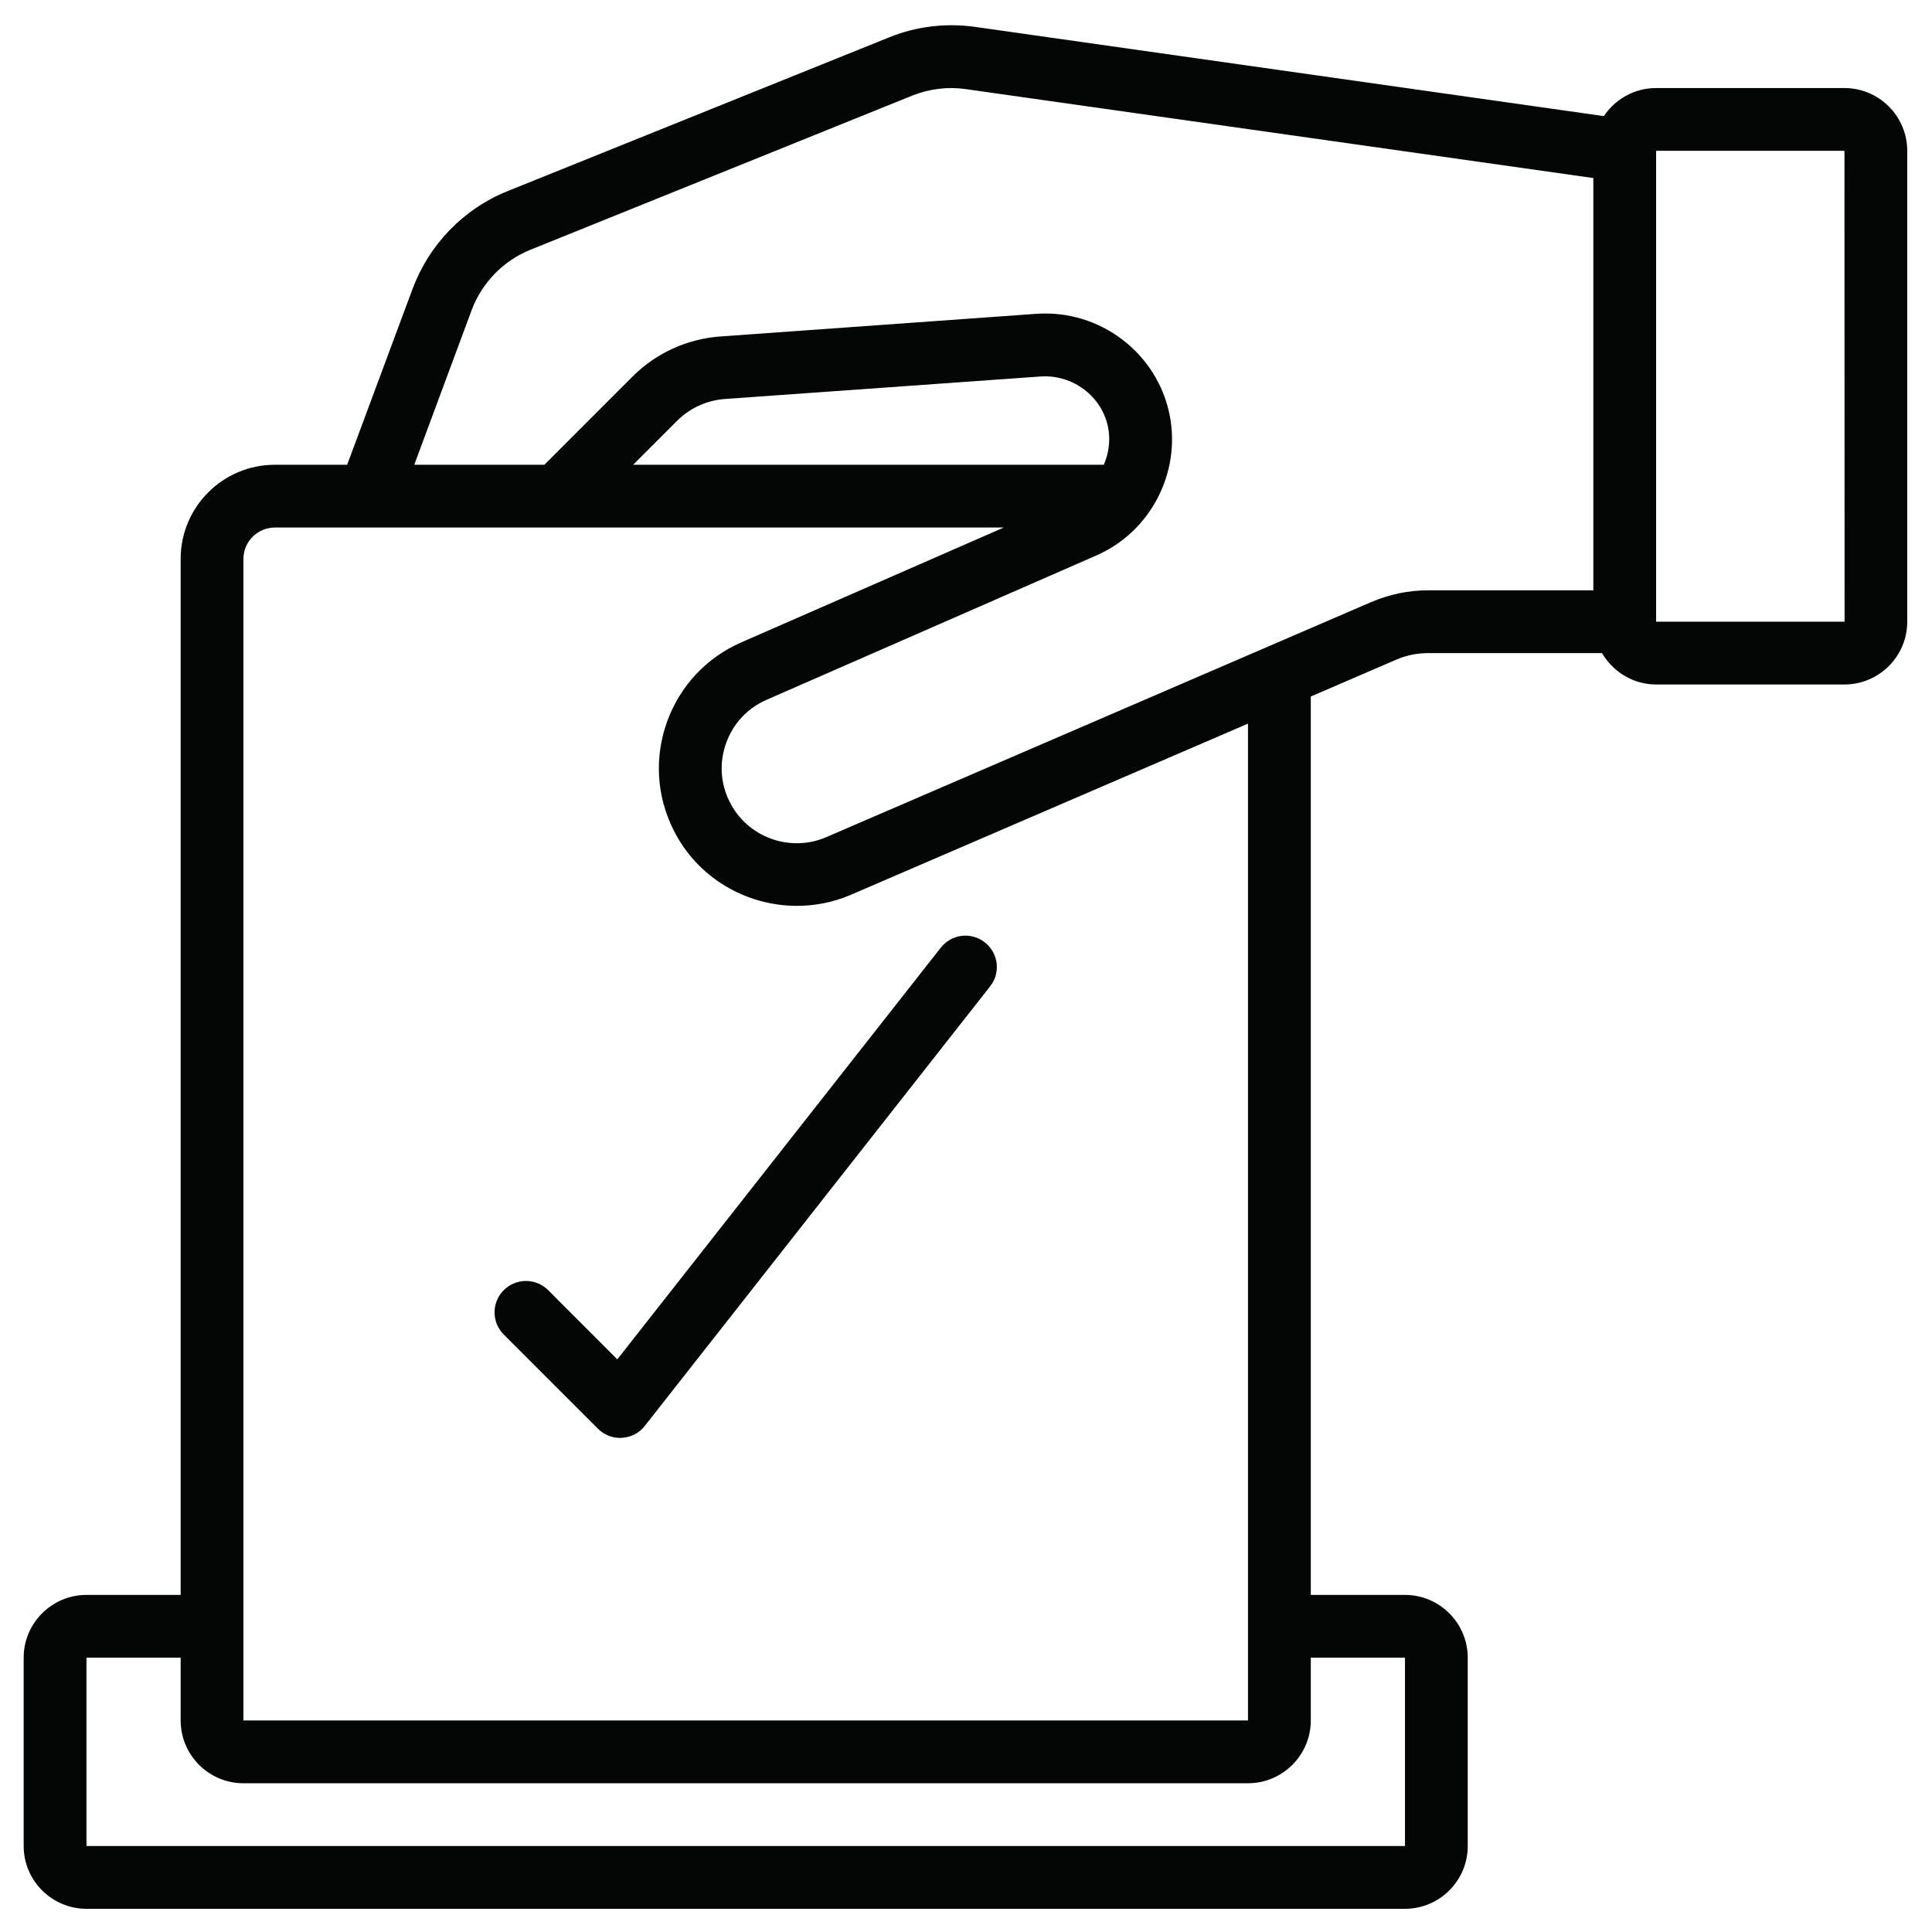 <?xml version="1.0" encoding="UTF-8"?> <svg xmlns="http://www.w3.org/2000/svg" xmlns:xlink="http://www.w3.org/1999/xlink" width="256" zoomAndPan="magnify" viewBox="0 0 192 192" height="256" preserveAspectRatio="xMidYMid meet" version="1.0"><defs><clipPath id="0b6fdc4751"><path d="M 2.195 2.195 L 189.695 2.195 L 189.695 189.695 L 2.195 189.695 Z M 2.195 2.195 " clip-rule="nonzero"></path></clipPath></defs><g clip-path="url(#0b6fdc4751)"><path fill="#040606" d="M 164.582 61.785 L 164.582 14.988 L 183.301 14.988 L 183.312 61.785 Z M 136.262 59.836 L 81.992 83.246 C 78.398 84.719 74.242 83.16 72.512 79.688 C 71.586 77.848 71.465 75.762 72.172 73.824 C 72.867 71.887 74.293 70.375 76.18 69.547 L 108.949 55.203 C 114.324 52.863 117.383 46.992 116.238 41.238 C 114.996 35.059 109.305 30.758 103.027 31.184 L 71.586 33.438 C 68.297 33.672 65.199 35.086 62.871 37.41 L 54.098 46.188 L 41.168 46.188 L 46.859 30.855 C 47.883 28.102 50.027 25.895 52.734 24.812 L 90.684 9.492 C 92.352 8.832 94.156 8.602 95.922 8.848 L 158.344 17.695 L 158.344 58.664 L 141.941 58.664 C 139.965 58.664 138.062 59.066 136.262 59.836 Z M 109.695 46.188 L 62.922 46.188 L 67.285 41.824 C 68.551 40.555 70.234 39.789 72.023 39.652 L 103.477 37.41 C 106.609 37.23 109.5 39.363 110.121 42.469 C 110.375 43.75 110.191 45.039 109.695 46.188 Z M 124.023 170.977 L 24.191 170.977 L 24.191 55.547 C 24.191 53.828 25.594 52.426 27.312 52.426 L 99.75 52.426 L 73.684 63.832 C 70.207 65.355 67.59 68.148 66.297 71.707 C 65.016 75.262 65.238 79.09 66.93 82.477 C 69.293 87.23 74.145 90.023 79.203 90.023 C 80.945 90.023 82.723 89.691 84.418 88.984 L 124.023 71.914 Z M 139.625 164.738 L 139.625 183.457 L 8.594 183.457 L 8.594 164.738 L 17.953 164.738 L 17.953 170.977 C 17.953 174.414 20.754 177.219 24.191 177.219 L 124.023 177.219 C 127.461 177.219 130.266 174.414 130.266 170.977 L 130.266 164.738 Z M 183.301 8.75 L 164.582 8.75 C 162.414 8.75 160.512 9.859 159.391 11.539 L 96.789 2.656 C 93.938 2.277 91.012 2.629 88.355 3.715 L 50.406 19.008 C 46.078 20.754 42.656 24.285 41.008 28.688 L 34.5 46.188 L 27.312 46.188 C 22.145 46.188 17.953 50.379 17.953 55.547 L 17.953 158.5 L 8.594 158.5 C 5.156 158.5 2.352 161.301 2.352 164.738 L 2.352 183.457 C 2.352 186.895 5.156 189.695 8.594 189.695 L 139.625 189.695 C 143.062 189.695 145.863 186.895 145.863 183.457 L 145.863 164.738 C 145.863 161.301 143.062 158.5 139.625 158.5 L 130.266 158.5 L 130.266 69.219 L 138.746 65.562 C 139.746 65.125 140.832 64.906 141.941 64.906 L 159.207 64.906 C 160.293 66.758 162.293 68.023 164.582 68.023 L 183.301 68.023 C 186.738 68.023 189.539 65.223 189.539 61.785 L 189.539 14.988 C 189.539 11.551 186.738 8.75 183.301 8.75 " fill-opacity="1" fill-rule="nonzero"></path></g><path fill="#040606" d="M 54.477 128.215 C 53.258 126.996 51.281 126.996 50.062 128.215 C 48.844 129.434 48.844 131.406 50.062 132.625 L 59.422 141.984 C 60.008 142.57 60.801 142.898 61.629 142.898 C 61.691 142.898 61.75 142.898 61.812 142.887 C 62.703 142.84 63.531 142.414 64.078 141.707 L 98.395 98.027 C 99.469 96.676 99.227 94.715 97.871 93.652 C 96.508 92.582 94.559 92.824 93.496 94.176 L 61.348 135.09 L 54.477 128.215 " fill-opacity="1" fill-rule="nonzero"></path></svg> 